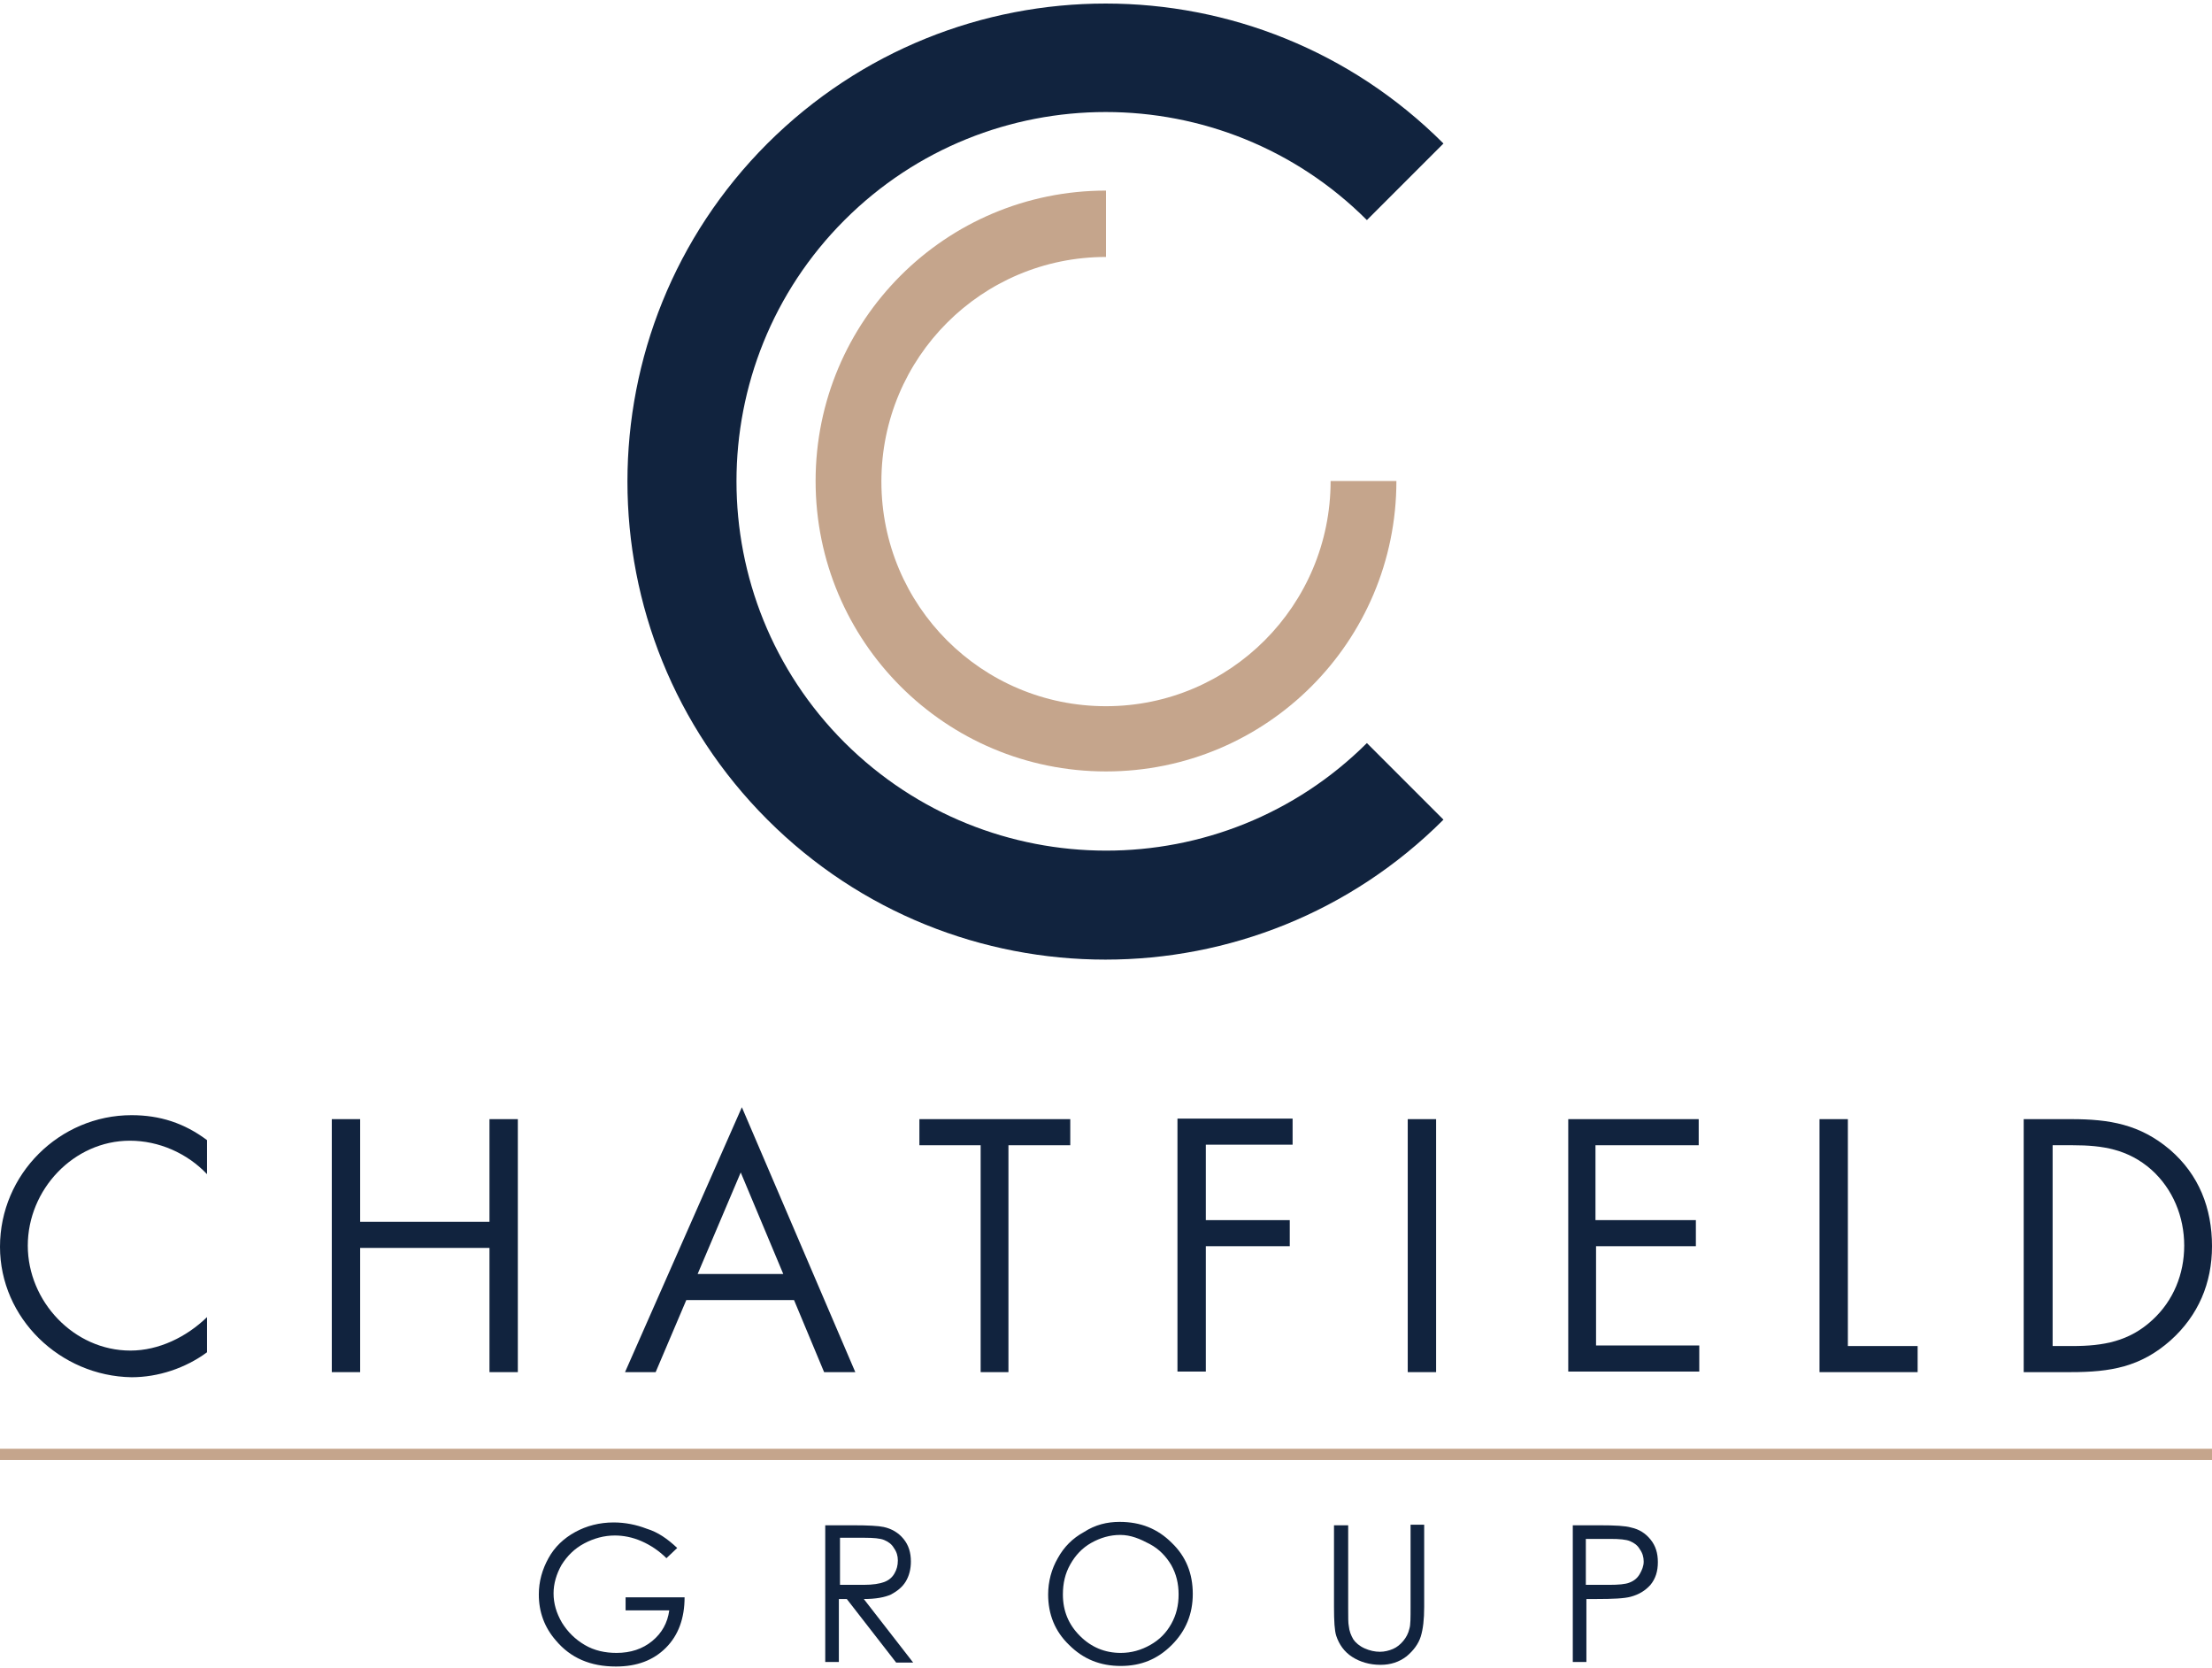 <svg version="1.1" id="el_BfXj8AkJG" xmlns="http://www.w3.org/2000/svg" xmlns:xlink="http://www.w3.org/1999/xlink" x="0px" y="0px" viewBox="0 0 390 294" style="enable-background:new 0 0 390 294.1;" xml:space="preserve"><style>@-webkit-keyframes kf_el_WtMQEuij63_an_NvnHYbjeg{47.78%{-webkit-transform: translate(195px, 256.4px) scale(0, 1) translate(-195px, -256.4px);transform: translate(195px, 256.4px) scale(0, 1) translate(-195px, -256.4px);}56.11%{-webkit-transform: translate(195px, 256.4px) scale(1, 1) translate(-195px, -256.4px);transform: translate(195px, 256.4px) scale(1, 1) translate(-195px, -256.4px);}0%{-webkit-transform: translate(195px, 256.4px) scale(0, 1) translate(-195px, -256.4px);transform: translate(195px, 256.4px) scale(0, 1) translate(-195px, -256.4px);}100%{-webkit-transform: translate(195px, 256.4px) scale(1, 1) translate(-195px, -256.4px);transform: translate(195px, 256.4px) scale(1, 1) translate(-195px, -256.4px);}}@keyframes kf_el_WtMQEuij63_an_NvnHYbjeg{47.78%{-webkit-transform: translate(195px, 256.4px) scale(0, 1) translate(-195px, -256.4px);transform: translate(195px, 256.4px) scale(0, 1) translate(-195px, -256.4px);}56.11%{-webkit-transform: translate(195px, 256.4px) scale(1, 1) translate(-195px, -256.4px);transform: translate(195px, 256.4px) scale(1, 1) translate(-195px, -256.4px);}0%{-webkit-transform: translate(195px, 256.4px) scale(0, 1) translate(-195px, -256.4px);transform: translate(195px, 256.4px) scale(0, 1) translate(-195px, -256.4px);}100%{-webkit-transform: translate(195px, 256.4px) scale(1, 1) translate(-195px, -256.4px);transform: translate(195px, 256.4px) scale(1, 1) translate(-195px, -256.4px);}}@-webkit-keyframes kf_el_8HfrJaM-X50_an_RDMI1qens{28.89%{opacity: 0;}45.56%{opacity: 1;}0%{opacity: 0;}100%{opacity: 1;}}@keyframes kf_el_8HfrJaM-X50_an_RDMI1qens{28.89%{opacity: 0;}45.56%{opacity: 1;}0%{opacity: 0;}100%{opacity: 1;}}@-webkit-keyframes kf_el_iQ594DSaww_an_DCJ9CCcbL{22.78%{opacity: 0;}39.44%{opacity: 1;}0%{opacity: 0;}100%{opacity: 1;}}@keyframes kf_el_iQ594DSaww_an_DCJ9CCcbL{22.78%{opacity: 0;}39.44%{opacity: 1;}0%{opacity: 0;}100%{opacity: 1;}}@-webkit-keyframes kf_el_09Q-a44WwM_an_Fzdv_vv3T{9.44%{opacity: 0;}32.22%{opacity: 1;}0%{opacity: 0;}100%{opacity: 1;}}@keyframes kf_el_09Q-a44WwM_an_Fzdv_vv3T{9.44%{opacity: 0;}32.22%{opacity: 1;}0%{opacity: 0;}100%{opacity: 1;}}@-webkit-keyframes kf_el_09Q-a44WwM_an_sCgn6Dtri{8.33%{-webkit-transform: translate(195px, 84.8px) rotate(90deg) translate(-195px, -84.8px);transform: translate(195px, 84.8px) rotate(90deg) translate(-195px, -84.8px);}29.44%{-webkit-transform: translate(195px, 84.8px) rotate(0deg) translate(-195px, -84.8px);transform: translate(195px, 84.8px) rotate(0deg) translate(-195px, -84.8px);}0%{-webkit-transform: translate(195px, 84.8px) rotate(90deg) translate(-195px, -84.8px);transform: translate(195px, 84.8px) rotate(90deg) translate(-195px, -84.8px);}100%{-webkit-transform: translate(195px, 84.8px) rotate(0deg) translate(-195px, -84.8px);transform: translate(195px, 84.8px) rotate(0deg) translate(-195px, -84.8px);}}@keyframes kf_el_09Q-a44WwM_an_sCgn6Dtri{8.33%{-webkit-transform: translate(195px, 84.8px) rotate(90deg) translate(-195px, -84.8px);transform: translate(195px, 84.8px) rotate(90deg) translate(-195px, -84.8px);}29.44%{-webkit-transform: translate(195px, 84.8px) rotate(0deg) translate(-195px, -84.8px);transform: translate(195px, 84.8px) rotate(0deg) translate(-195px, -84.8px);}0%{-webkit-transform: translate(195px, 84.8px) rotate(90deg) translate(-195px, -84.8px);transform: translate(195px, 84.8px) rotate(90deg) translate(-195px, -84.8px);}100%{-webkit-transform: translate(195px, 84.8px) rotate(0deg) translate(-195px, -84.8px);transform: translate(195px, 84.8px) rotate(0deg) translate(-195px, -84.8px);}}@-webkit-keyframes kf_el_mPGGV0cKqS_an_Zkb0K5fec{0.56%{opacity: 0;}23.33%{opacity: 1;}0%{opacity: 0;}100%{opacity: 1;}}@keyframes kf_el_mPGGV0cKqS_an_Zkb0K5fec{0.56%{opacity: 0;}23.33%{opacity: 1;}0%{opacity: 0;}100%{opacity: 1;}}#el_BfXj8AkJG *{-webkit-animation-duration: 6s;animation-duration: 6s;-webkit-animation-iteration-count: 1;animation-iteration-count: 1;-webkit-animation-timing-function: cubic-bezier(0, 0, 1, 1);animation-timing-function: cubic-bezier(0, 0, 1, 1);}#el_nmmIsoxtMB{fill: #11233E;}#el_nDa8CWhOze{fill: #11233E;}#el_SJo0wTNsS0{fill: #11233E;}#el_uumxpmc55R{fill: #11233E;}#el_vAztVDK9i-{fill: #11233E;}#el_W6RhbnXRQa{fill: #11233E;}#el_MIBKMNU76-{fill: #11233E;}#el_cAqcRhLaDU{fill: #11233E;}#el_z34hxwjfJc{fill: #11233E;}#el_mPGGV0cKqS{fill: #11233E;-webkit-animation-fill-mode: forwards;animation-fill-mode: forwards;opacity: 1;-webkit-animation-name: kf_el_mPGGV0cKqS_an_Zkb0K5fec;animation-name: kf_el_mPGGV0cKqS_an_Zkb0K5fec;-webkit-animation-timing-function: cubic-bezier(0.42, 0, 0.58, 1);animation-timing-function: cubic-bezier(0.42, 0, 0.58, 1);}#el_09Q-a44WwM{fill: #C5A58C;-webkit-animation-fill-mode: forwards;animation-fill-mode: forwards;-webkit-animation-name: kf_el_09Q-a44WwM_an_Fzdv_vv3T;animation-name: kf_el_09Q-a44WwM_an_Fzdv_vv3T;-webkit-animation-timing-function: cubic-bezier(0.42, 0, 1, 1);animation-timing-function: cubic-bezier(0.42, 0, 1, 1);}#el_WtMQEuij63{fill: none;stroke: #C5A58C;stroke-width: 1.992;stroke-miterlimit: 10;}#el_kaCwVb7WYNb{fill: #11233E;}#el_S4-6fNuFXO5{fill: #11233E;}#el_ZWTxcRobTmY{fill: #11233E;}#el_pjyS9bgdHUn{fill: #11233E;}#el_t3-BQcF8lbU{fill: #11233E;}#el_09Q-a44WwM_an_sCgn6Dtri{-webkit-animation-fill-mode: forwards;animation-fill-mode: forwards;-webkit-animation-name: kf_el_09Q-a44WwM_an_sCgn6Dtri;animation-name: kf_el_09Q-a44WwM_an_sCgn6Dtri;-webkit-animation-timing-function: cubic-bezier(0.42, 0, 0.58, 1);animation-timing-function: cubic-bezier(0.42, 0, 0.58, 1);}#el_iQ594DSaww{-webkit-animation-fill-mode: forwards;animation-fill-mode: forwards;-webkit-animation-name: kf_el_iQ594DSaww_an_DCJ9CCcbL;animation-name: kf_el_iQ594DSaww_an_DCJ9CCcbL;-webkit-animation-timing-function: cubic-bezier(0, 0, 0.58, 1);animation-timing-function: cubic-bezier(0, 0, 0.58, 1);}#el_8HfrJaM-X50{-webkit-animation-fill-mode: forwards;animation-fill-mode: forwards;-webkit-animation-name: kf_el_8HfrJaM-X50_an_RDMI1qens;animation-name: kf_el_8HfrJaM-X50_an_RDMI1qens;-webkit-animation-timing-function: cubic-bezier(0.42, 0, 1, 1);animation-timing-function: cubic-bezier(0.42, 0, 1, 1);}#el_WtMQEuij63_an_NvnHYbjeg{-webkit-animation-fill-mode: forwards;animation-fill-mode: forwards;-webkit-animation-name: kf_el_WtMQEuij63_an_NvnHYbjeg;animation-name: kf_el_WtMQEuij63_an_NvnHYbjeg;-webkit-animation-timing-function: cubic-bezier(0, 0, 1, 1);animation-timing-function: cubic-bezier(0, 0, 1, 1);}</style>

<g id="el_tk9Tlz37Tz">
	<g id="el_iQ594DSaww">
		<g id="el_gGBHvOxGmr">
			<path d="M36.5,207c-3.5-3.7-8.5-5.9-13.6-5.9c-9.9,0-18,8.6-18,18.5c0,9.8,8.1,18.5,18.1,18.5c5,0,9.9-2.4,13.5-5.9&#10;&#9;&#9;&#9;&#9;v6.2c-3.8,2.8-8.6,4.4-13.3,4.4C10.6,242.6,0,232.4,0,219.8c0-12.8,10.5-23.2,23.2-23.2c5,0,9.3,1.4,13.3,4.4V207z" id="el_nmmIsoxtMB"/>
			<path d="M86.3,215.4v-18.1h5v44.6h-5V220H63.5v21.9h-5v-44.6h5v18.1H86.3z" id="el_nDa8CWhOze"/>
			<path d="M121,229.2l-5.4,12.7h-5.4l20.6-46.7l20,46.7h-5.5l-5.3-12.7H121z M130.6,206.7l-7.6,17.9h15.1L130.6,206.7z&#10;&#9;&#9;&#9;&#9;" id="el_SJo0wTNsS0"/>
			<path d="M177.9,241.9h-5v-40h-10.8v-4.6h26.6v4.6h-10.9V241.9z" id="el_uumxpmc55R"/>
			<path d="M212.6,201.9v13.2h14.8v4.6h-14.8v22.1h-5v-44.6h20.3v4.6H212.6z" id="el_vAztVDK9i-"/>
			<path d="M253.2,241.9h-5v-44.6h5V241.9z" id="el_W6RhbnXRQa"/>
			<path d="M276.4,197.3h23.1v4.6h-18.2v13.2H299v4.6h-17.6v17.5h18.2v4.6h-23.1V197.3z" id="el_MIBKMNU76-"/>
			<path d="M325.8,237.3h12.3v4.6h-17.3v-44.6h5V237.3z" id="el_cAqcRhLaDU"/>
			<path d="M356.8,197.3h8.4c6.7,0,12.1,0.9,17.4,5.4c5.1,4.4,7.4,10.3,7.4,17c0,6.5-2.4,12.2-7.3,16.6&#10;&#9;&#9;&#9;&#9;c-5.3,4.7-10.6,5.6-17.6,5.6h-8.3V197.3z M365.4,237.3c5.4,0,10-0.8,14.1-4.6c3.7-3.4,5.6-8.1,5.6-13.1c0-5.1-2-10-5.8-13.4&#10;&#9;&#9;&#9;&#9;c-4.1-3.6-8.6-4.3-13.8-4.3h-3.6v35.4H365.4z" id="el_z34hxwjfJc"/>
		</g>
	</g>
	<path d="M148.9,130.9c-25.4-25.4-25.4-66.7,0-92.1c25.4-25.4,66.7-25.4,92.1,0l13.5-13.5c-32.9-32.9-86.2-32.9-119.2,0&#10;&#9;&#9;c-32.9,32.9-32.9,86.3,0,119.2c32.9,32.9,86.3,32.9,119.2,0l-13.5-13.5C215.6,156.3,174.4,156.3,148.9,130.9z" id="el_mPGGV0cKqS"/>
	<g id="el_09Q-a44WwM_an_sCgn6Dtri" data-animator-group="true" data-animator-type="1"><path d="M195,124.5c-21.9,0-39.6-17.7-39.6-39.6c0-21.9,17.7-39.6,39.6-39.6V33.6c-28.3,0-51.2,22.9-51.2,51.2&#10;&#9;&#9;c0,28.3,22.9,51.2,51.2,51.2c28.3,0,51.2-22.9,51.2-51.2h-11.6C234.6,106.7,216.9,124.5,195,124.5z" id="el_09Q-a44WwM"/></g>
	<g id="el_WtMQEuij63_an_NvnHYbjeg" data-animator-group="true" data-animator-type="2"><line x1="0" y1="256.4" x2="390" y2="256.4" id="el_WtMQEuij63"/></g>
	<g id="el_8HfrJaM-X50">
		<g id="el_7hReYUAi_78">
			<path d="M119.4,272.9l-1.9,1.8c-1.3-1.3-2.8-2.3-4.4-3c-1.6-0.7-3.2-1-4.7-1c-1.9,0-3.7,0.5-5.4,1.4&#10;&#9;&#9;&#9;&#9;c-1.7,0.9-3,2.2-4,3.8c-0.9,1.6-1.4,3.3-1.4,5c0,1.8,0.5,3.5,1.5,5.2c1,1.6,2.3,2.9,4,3.9s3.6,1.4,5.6,1.4c2.5,0,4.6-0.7,6.3-2.1&#10;&#9;&#9;&#9;&#9;c1.7-1.4,2.7-3.2,3-5.4h-7.7v-2.3h10.4c0,3.7-1.1,6.7-3.3,8.9c-2.2,2.2-5.1,3.3-8.8,3.3c-4.5,0-8-1.5-10.6-4.6c-2-2.3-3-5-3-8.1&#10;&#9;&#9;&#9;&#9;c0-2.3,0.6-4.4,1.7-6.4c1.1-2,2.7-3.5,4.7-4.6c2-1.1,4.3-1.7,6.8-1.7c2,0,4,0.4,5.8,1.1C116,270.1,117.7,271.3,119.4,272.9z" id="el_kaCwVb7WYNb"/>
			<path d="M145.6,268.9h4.8c2.7,0,4.5,0.1,5.4,0.3c1.4,0.3,2.6,1,3.5,2.1c0.9,1.1,1.3,2.4,1.3,4c0,1.3-0.3,2.5-0.9,3.5&#10;&#9;&#9;&#9;&#9;c-0.6,1-1.5,1.7-2.6,2.3c-1.1,0.5-2.7,0.8-4.8,0.8l8.7,11.2h-3l-8.7-11.2h-1.4V293h-2.4V268.9z M148.1,271.2v8.2l4.2,0&#10;&#9;&#9;&#9;&#9;c1.6,0,2.8-0.2,3.6-0.5c0.8-0.3,1.4-0.8,1.8-1.5c0.4-0.7,0.6-1.4,0.6-2.3c0-0.8-0.2-1.5-0.7-2.2c-0.4-0.7-1-1.1-1.7-1.4&#10;&#9;&#9;&#9;&#9;c-0.7-0.3-1.9-0.4-3.5-0.4H148.1z" id="el_S4-6fNuFXO5"/>
			<path d="M197.4,268.3c3.7,0,6.7,1.2,9.2,3.7c2.5,2.4,3.7,5.4,3.7,9c0,3.5-1.2,6.5-3.7,9c-2.5,2.5-5.4,3.7-9,3.7&#10;&#9;&#9;&#9;&#9;c-3.6,0-6.6-1.2-9.1-3.7c-2.5-2.4-3.7-5.4-3.7-8.9c0-2.3,0.6-4.5,1.7-6.4c1.1-2,2.6-3.5,4.6-4.6&#10;&#9;&#9;&#9;&#9;C193.1,268.8,195.2,268.3,197.4,268.3z M197.5,270.6c-1.8,0-3.5,0.5-5.1,1.4c-1.6,0.9-2.8,2.2-3.7,3.8c-0.9,1.6-1.3,3.3-1.3,5.3&#10;&#9;&#9;&#9;&#9;c0,2.9,1,5.3,3,7.3c2,2,4.4,3,7.2,3c1.9,0,3.6-0.5,5.2-1.4c1.6-0.9,2.8-2.1,3.7-3.7c0.9-1.6,1.3-3.3,1.3-5.2&#10;&#9;&#9;&#9;&#9;c0-1.9-0.4-3.6-1.3-5.2c-0.9-1.5-2.1-2.8-3.8-3.7S199.4,270.6,197.5,270.6z" id="el_ZWTxcRobTmY"/>
			<path d="M235.3,268.9h2.4v14.5c0,1.7,0,2.8,0.1,3.2c0.1,1,0.4,1.7,0.8,2.4c0.4,0.6,1.1,1.2,2,1.6&#10;&#9;&#9;&#9;&#9;c0.9,0.4,1.8,0.6,2.7,0.6c0.8,0,1.6-0.2,2.3-0.5c0.7-0.3,1.3-0.8,1.8-1.4c0.5-0.6,0.9-1.3,1.1-2.2c0.2-0.6,0.2-1.9,0.2-3.8v-14.5&#10;&#9;&#9;&#9;&#9;h2.4v14.5c0,2.2-0.2,3.9-0.6,5.2s-1.3,2.5-2.5,3.5c-1.3,1-2.8,1.5-4.6,1.5c-1.9,0-3.6-0.5-5-1.4c-1.4-0.9-2.3-2.2-2.8-3.7&#10;&#9;&#9;&#9;&#9;c-0.3-0.9-0.4-2.6-0.4-5.1V268.9z" id="el_pjyS9bgdHUn"/>
			<path d="M277.2,268.9h4.8c2.8,0,4.6,0.1,5.6,0.4c1.4,0.3,2.5,1,3.4,2.1c0.9,1.1,1.3,2.4,1.3,4c0,1.6-0.4,2.9-1.3,4&#10;&#9;&#9;&#9;&#9;c-0.9,1-2,1.7-3.5,2.1c-1.1,0.3-3.1,0.4-6.1,0.4h-1.7V293h-2.4V268.9z M279.6,271.2v8.2l4.1,0c1.6,0,2.9-0.1,3.6-0.4&#10;&#9;&#9;&#9;&#9;c0.8-0.3,1.4-0.8,1.8-1.5c0.4-0.7,0.7-1.4,0.7-2.2c0-0.8-0.2-1.5-0.7-2.2c-0.4-0.7-1-1.1-1.7-1.4c-0.7-0.3-1.9-0.4-3.5-0.4H279.6&#10;&#9;&#9;&#9;&#9;z" id="el_t3-BQcF8lbU"/>
		</g>
	</g>
</g>
</svg>